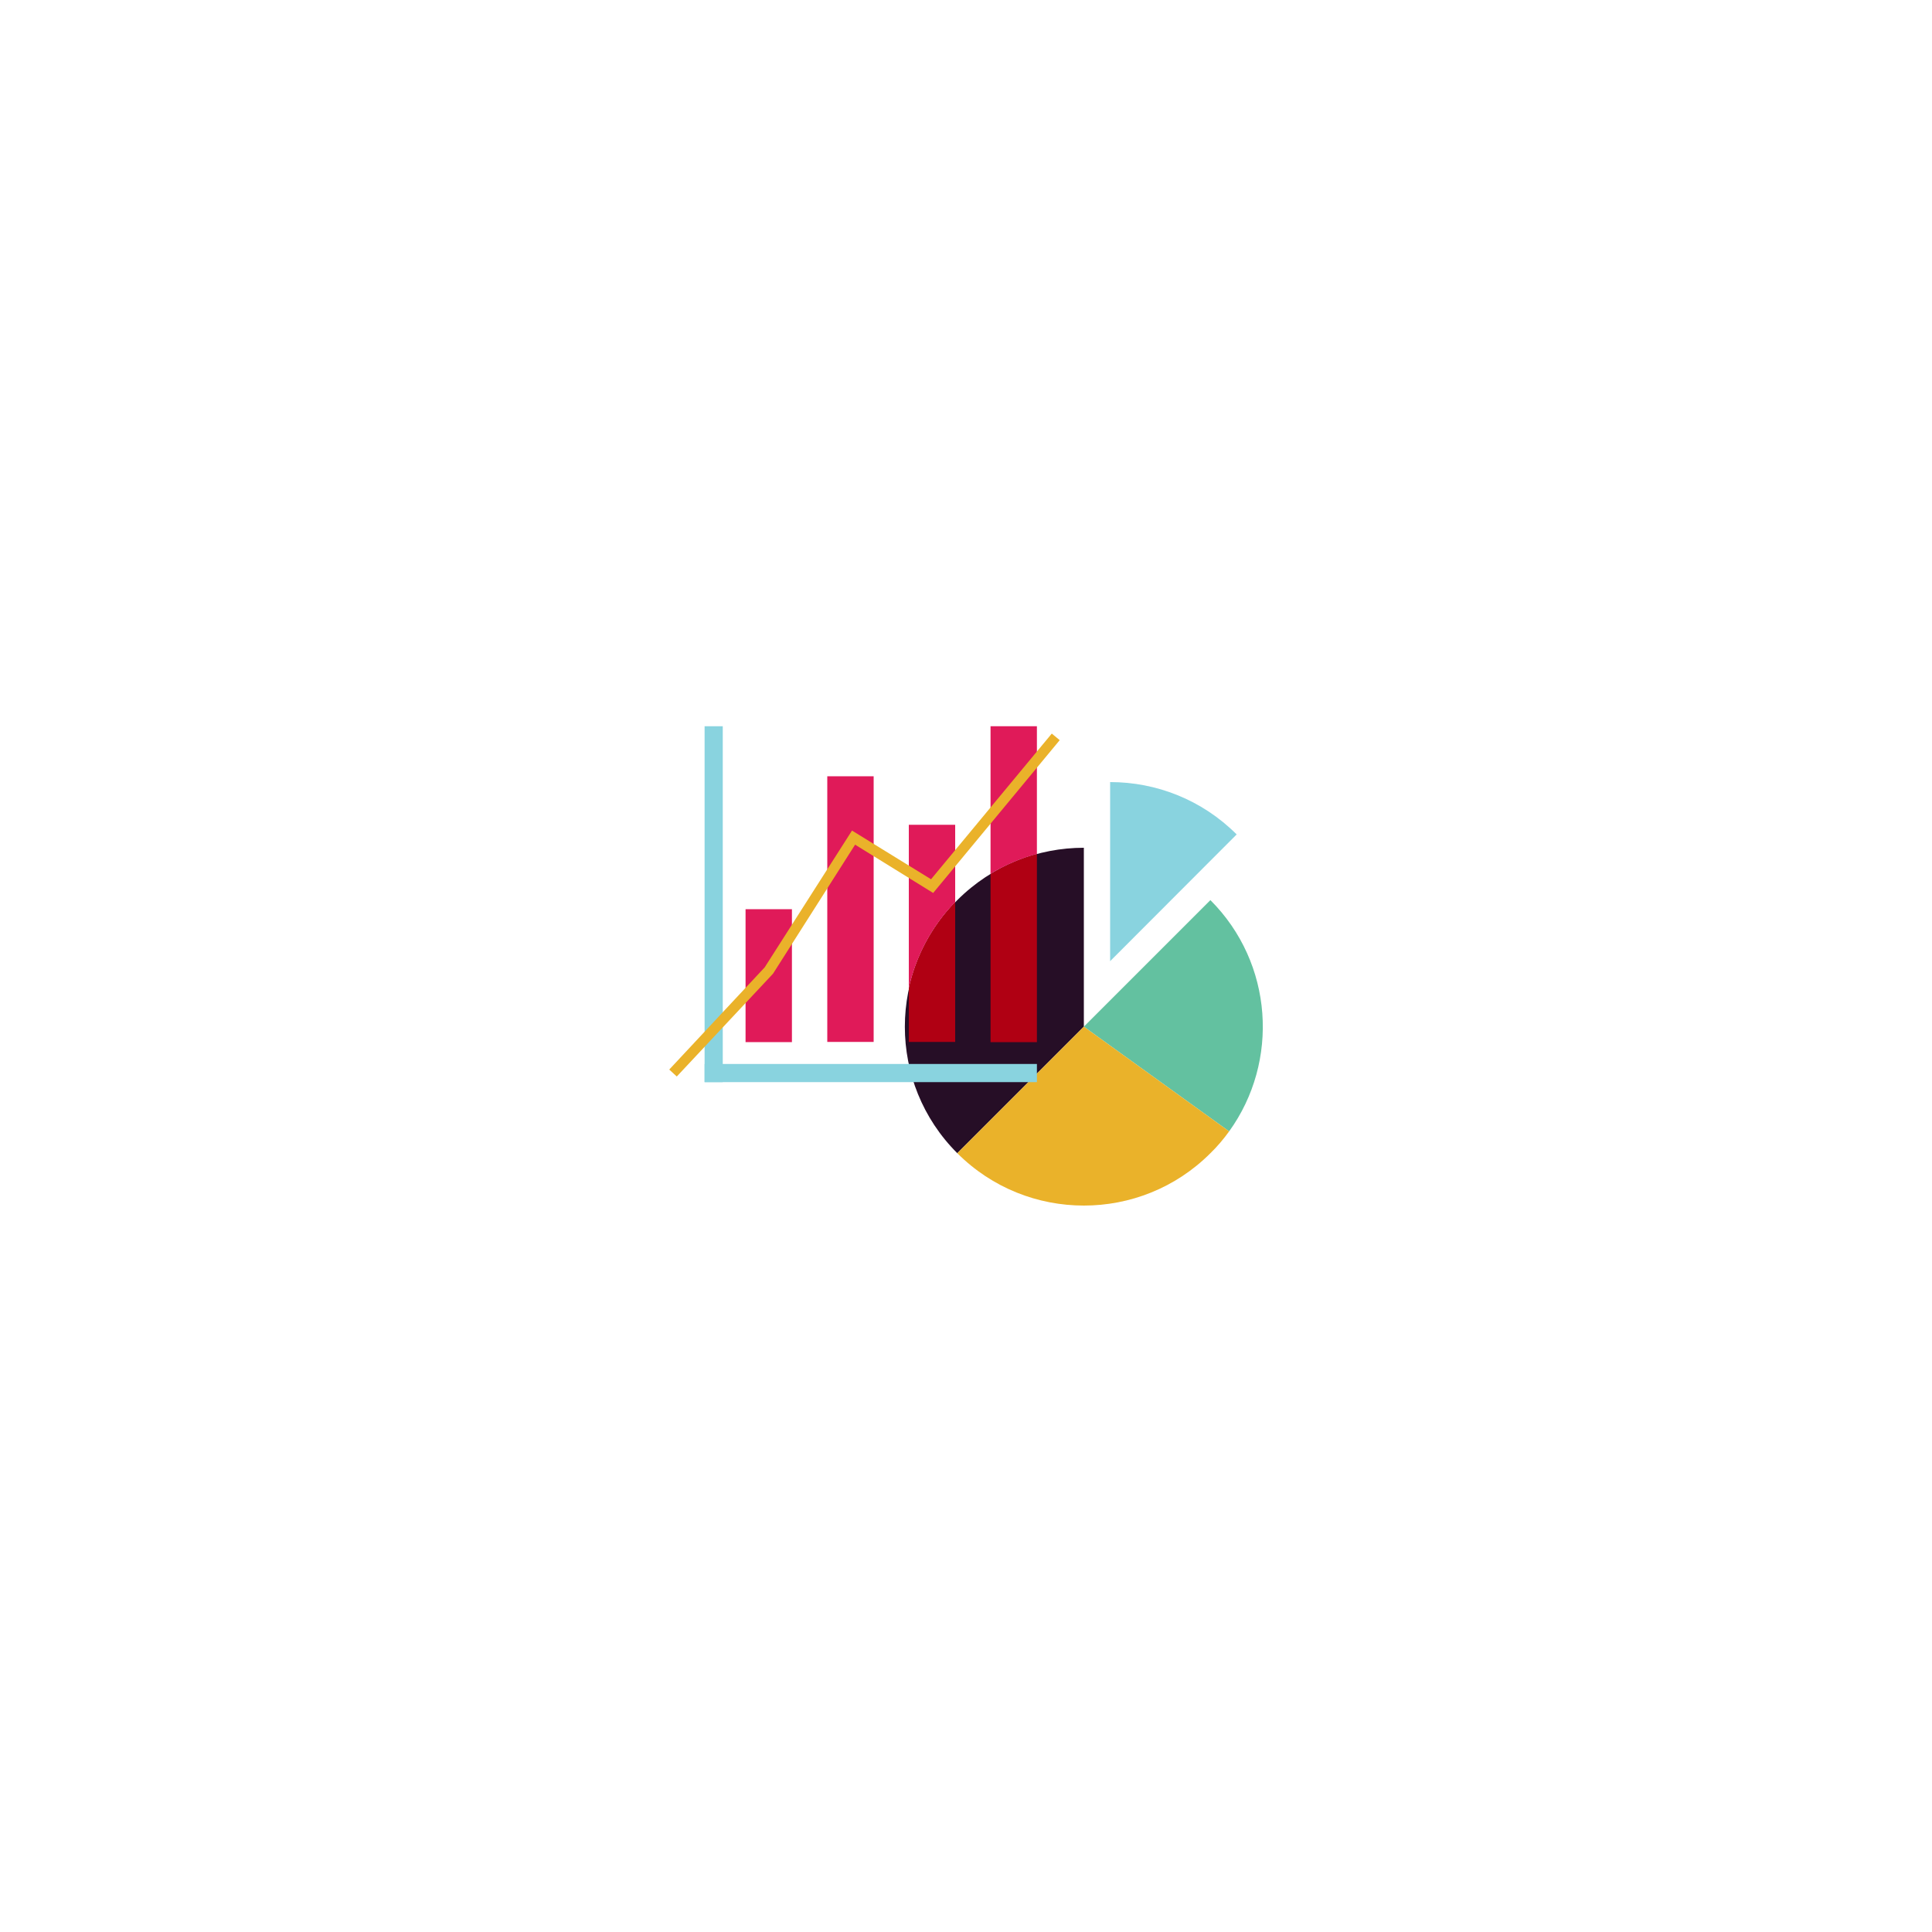 <?xml version="1.0" encoding="utf-8"?>
<!-- Generator: Adobe Illustrator 21.1.0, SVG Export Plug-In . SVG Version: 6.00 Build 0)  -->
<svg version="1.1" id="Layer_1" xmlns="http://www.w3.org/2000/svg" xmlns:xlink="http://www.w3.org/1999/xlink" x="0px" y="0px"
	 viewBox="0 0 1000 1000" style="enable-background:new 0 0 1000 1000;" xml:space="preserve">
<style type="text/css">
	.st0{fill:#89D3DF;}
	.st1{fill:#260E26;}
	.st2{fill:#63C1A0;}
	.st3{fill:#EAB22A;}
	.st4{fill:#E01A59;}
	.st5{fill:#B00013;}
</style>
<g>
	<g>
		<path class="st0" d="M640.1,431.9c-18.1-18.1-41.8-27.1-65.5-27.1v92.7L640.1,431.9z"/>
		<path class="st1" d="M561,438.8c-23.7,0-47.4,9-65.5,27.1c-36.2,36.2-36.2,94.9,0,131l65.5-65.5V438.8z"/>
		<path class="st2" d="M636.2,585.6c26.1-36.2,22.9-87.1-9.7-119.7L561,531.4L636.2,585.6z"/>
		<path class="st3" d="M636.2,585.6L561,531.4l-65.5,65.5c18.1,18.1,41.8,27.1,65.5,27.1s47.4-9,65.5-27.1
			C630.1,593.4,633.3,589.6,636.2,585.6z"/>
	</g>
	<g>
		<rect x="385.9" y="470.6" class="st4" width="24" height="68.8"/>
		<rect x="428.2" y="401.8" class="st4" width="24" height="137.5"/>
		<path class="st5" d="M494.4,466.9v72.4h-24v-27.8C474,495.2,482,479.7,494.4,466.9z"/>
		<path class="st4" d="M494.4,426.9v40c-12.4,12.8-20.4,28.3-24,44.6v-84.6H494.4z"/>
		<path class="st5" d="M536.7,442v97.4h-24v-87C520.3,447.7,528.4,444.2,536.7,442z"/>
		<path class="st4" d="M536.7,375.9V442c-8.3,2.2-16.4,5.7-24,10.3v-76.4H536.7z"/>
	</g>
	<rect x="364.7" y="375.9" class="st0" width="9.4" height="184.2"/>
	
		<rect x="446" y="469.4" transform="matrix(-1.836970e-16 1 -1 -1.836970e-16 1006.103 104.708)" class="st0" width="9.4" height="172"/>
	<g>
		<polygon class="st3" points="350.3,557.2 346.4,553.6 395.8,500.7 441,429.9 481.9,455.1 544.4,379.7 548.5,383.1 483,462.2 
			442.6,437.2 400.1,504 		"/>
	</g>
</g>
</svg>
